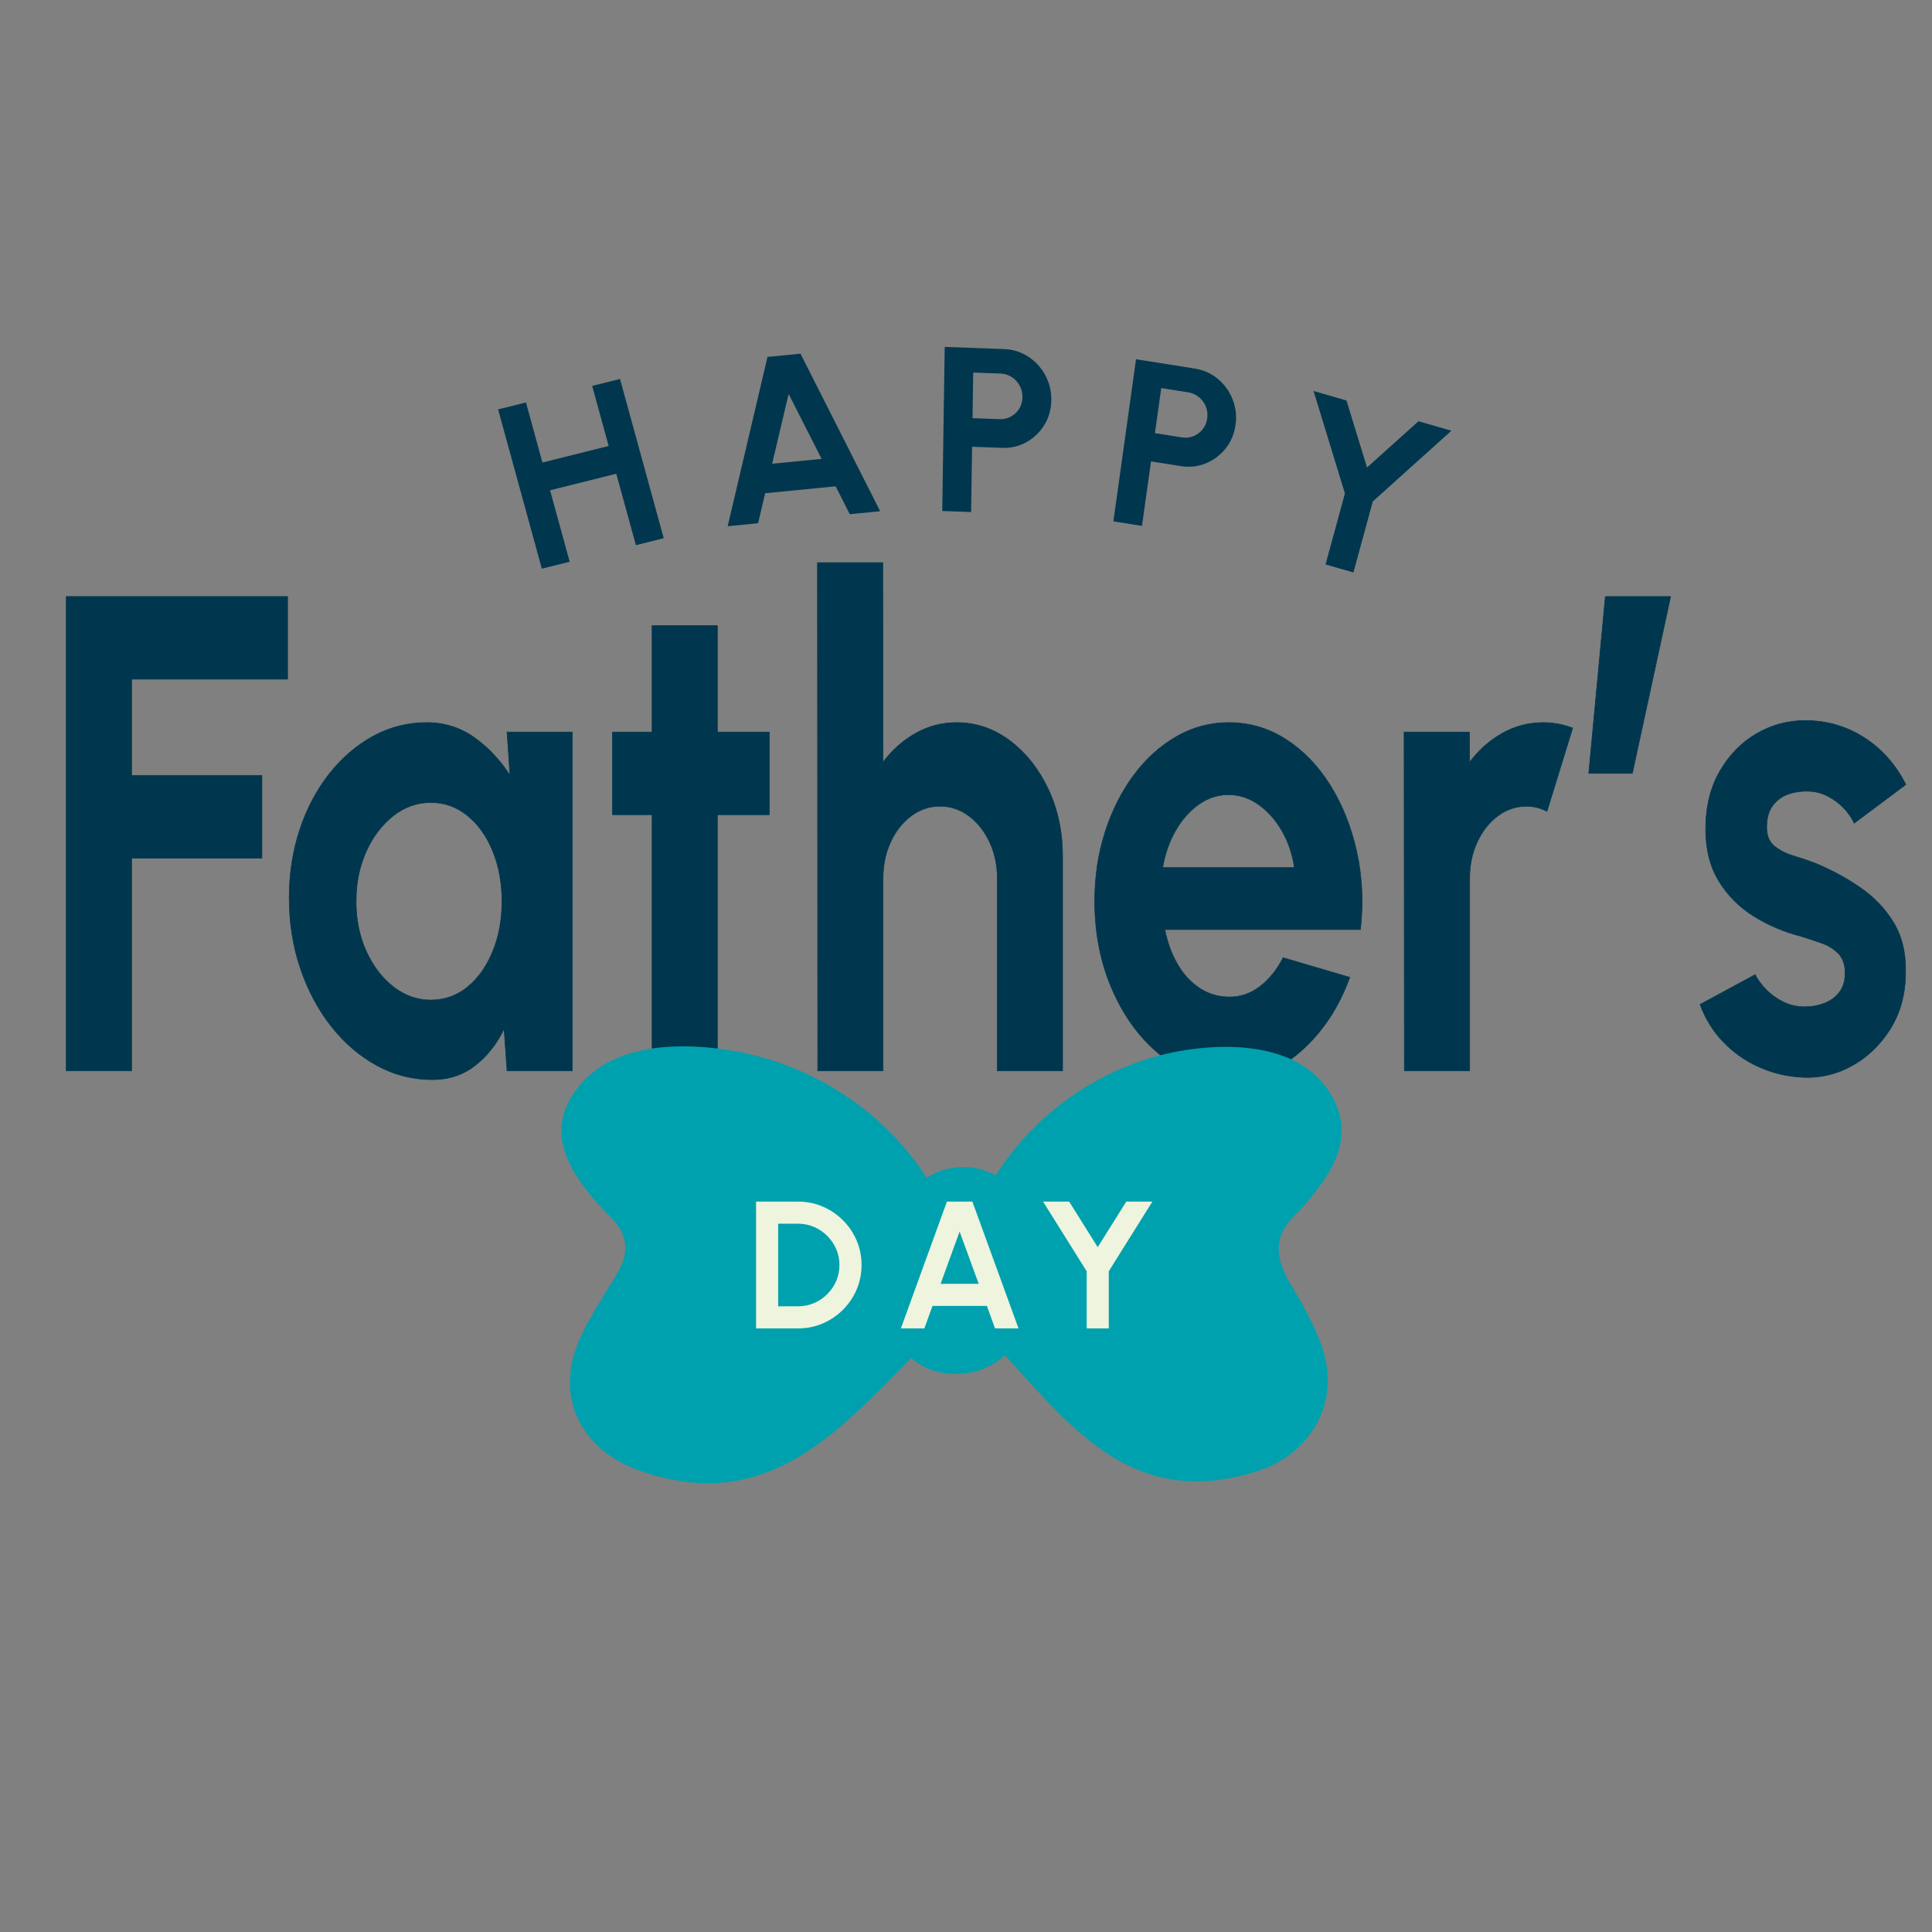 <?xml version="1.0" encoding="UTF-8"?>
<svg id="Lager_1" xmlns="http://www.w3.org/2000/svg" version="1.1" viewBox="0 0 800 800">
  <rect x="0" y="0" width="800" height="800" fill="#808080" stroke="none"/>
  <!-- Generator: Adobe Illustrator 29.1.0, SVG Export Plug-In . SVG Version: 2.1.0 Build 142)  -->
  <defs>
    <style>
      .st0, .st1 {
        fill: #00374e;
      }

      .st2 {
        fill: #eef4dd;
      }

      .st3 {
        fill: #00a1ae;
      }

      .st1 {
        stroke: #00374e;
        stroke-miterlimit: 10;
        stroke-width: .25px;
      }
    </style>
  </defs>
  <g>
    <path class="st1" d="M27.44,443.416v-196.41h91.644v34.231H54.479v39.843h53.967v34.231h-53.967v88.104h-27.039Z"/>
    <path class="st1" d="M209.953,303.123h27.039v140.293h-27.039l-1.219-17.396c-3.03,6.268-7.037,11.342-12.023,15.222-4.986,3.88-10.879,5.822-17.675,5.822-8.2,0-15.884-1.964-23.049-5.893-7.167-3.928-13.464-9.351-18.894-16.273-5.43-6.921-9.679-14.917-12.744-23.99-3.066-9.071-4.599-18.799-4.599-29.181,0-10.007,1.458-19.407,4.377-28.199,2.917-8.79,6.999-16.506,12.245-23.148,5.245-6.64,11.303-11.831,18.174-15.573,6.87-3.74,14.257-5.612,22.163-5.612,7.314,0,13.869,2.059,19.67,6.173,5.798,4.117,10.729,9.354,14.793,15.713l-1.219-17.958ZM178.37,414.095c5.763,0,10.86-1.823,15.292-5.472,4.433-3.647,7.904-8.58,10.417-14.801,2.511-6.219,3.768-13.069,3.768-20.553,0-7.576-1.257-14.472-3.768-20.693-2.512-6.219-6.003-11.153-10.472-14.801-4.471-3.647-9.549-5.471-15.237-5.471-5.689,0-10.878,1.848-15.569,5.542-4.692,3.696-8.422,8.628-11.192,14.801-2.77,6.173-4.155,13.047-4.155,20.623s1.402,14.45,4.211,20.623c2.807,6.173,6.555,11.083,11.248,14.73,4.69,3.648,9.844,5.472,15.458,5.472Z"/>
    <path class="st1" d="M318.55,337.354h-21.498v106.062h-27.039v-106.062h-16.401v-34.231h16.401v-44.052h27.039v44.052h21.498v34.231Z"/>
    <path class="st1" d="M440,354.751v88.665h-27.039v-79.687c0-5.517-1.071-10.544-3.213-15.081-2.144-4.536-5.006-8.137-8.588-10.803-3.584-2.666-7.555-3.999-11.913-3.999-4.36,0-8.33,1.333-11.913,3.999-3.584,2.666-6.427,6.267-8.533,10.803-2.105,4.537-3.158,9.564-3.158,15.081v79.687h-27.039l-.111-210.439h27.039l.111,82.633c3.768-5.051,8.273-9.049,13.52-11.995,5.245-2.946,10.896-4.419,16.955-4.419,8.051,0,15.403,2.503,22.052,7.506,6.648,5.004,11.948,11.692,15.901,20.062,3.951,8.372,5.929,17.701,5.929,27.988Z"/>
    <path class="st1" d="M508.706,447.063c-10.194,0-19.485-3.321-27.869-9.961-8.386-6.64-15.071-15.572-20.058-26.796-4.986-11.223-7.48-23.615-7.48-37.177,0-10.193,1.441-19.757,4.322-28.69,2.881-8.931,6.852-16.787,11.912-23.569,5.06-6.78,10.952-12.087,17.676-15.923,6.721-3.834,13.888-5.752,21.497-5.752,8.644,0,16.567,2.315,23.771,6.945,7.202,4.629,13.314,10.967,18.34,19.009,5.022,8.045,8.68,17.21,10.971,27.498,2.289,10.29,2.807,21.044,1.551,32.268h-81.005c1.033,5.239,2.731,9.938,5.097,14.099,2.364,4.163,5.355,7.484,8.977,9.961,3.618,2.479,7.719,3.766,12.3,3.857,4.728.095,9.032-1.333,12.91-4.278,3.879-2.946,7.109-6.945,9.696-11.996l27.593,8.137c-4.507,12.439-11.23,22.611-20.168,30.514-8.939,7.904-18.949,11.854-30.031,11.854ZM481.446,359.24h54.521c-.813-5.612-2.531-10.684-5.152-15.222-2.624-4.536-5.856-8.159-9.696-10.873-3.843-2.712-7.979-4.069-12.412-4.069-4.432,0-8.532,1.333-12.3,3.999s-6.964,6.267-9.586,10.803c-2.623,4.538-4.415,9.658-5.374,15.362Z"/>
    <path class="st1" d="M581.512,443.416l-.11-140.293h27.039l.11,12.486c3.768-5.051,8.273-9.049,13.52-11.995,5.244-2.946,10.896-4.419,16.954-4.419,4.062,0,8.126.75,12.19,2.245l-10.639,34.512c-2.809-1.403-5.615-2.104-8.422-2.104-4.359,0-8.33,1.333-11.912,3.999-3.585,2.666-6.428,6.267-8.533,10.803-2.105,4.537-3.158,9.564-3.158,15.081v79.687h-27.039Z"/>
    <path class="st1" d="M657.862,320.239l6.87-73.233h27.039l-15.847,73.233h-18.062Z"/>
    <path class="st1" d="M744.406,445.941c-5.763-.469-11.322-1.942-16.678-4.419-5.357-2.478-10.104-5.868-14.24-10.172-4.138-4.301-7.313-9.445-9.529-15.432l22.827-12.346c.887,1.872,2.327,3.857,4.322,5.962,1.994,2.104,4.377,3.858,7.147,5.261,2.771,1.403,5.817,2.104,9.143,2.104,2.807,0,5.484-.491,8.033-1.473,2.549-.982,4.616-2.501,6.206-4.56,1.588-2.057,2.383-4.722,2.383-7.997,0-3.459-.942-6.148-2.826-8.066-1.884-1.916-4.249-3.367-7.092-4.349-2.845-.982-5.597-1.894-8.256-2.736-7.02-1.775-13.538-4.535-19.559-8.277-6.022-3.74-10.86-8.58-14.517-14.52-3.657-5.938-5.485-13.118-5.485-21.535,0-9.259,1.938-17.256,5.817-23.99,3.879-6.734,8.938-11.925,15.182-15.572,6.242-3.647,12.982-5.472,20.224-5.472,8.791,0,16.861,2.315,24.213,6.945,7.351,4.629,13.168,11.153,17.453,19.571l-21.387,15.993c-1.036-2.245-2.477-4.325-4.322-6.243-1.848-1.916-3.953-3.507-6.316-4.77-2.365-1.263-4.839-1.986-7.425-2.175-3.324-.186-6.354.188-9.086,1.123-2.734.936-4.932,2.525-6.594,4.77s-2.493,5.239-2.493,8.979c0,3.556,1.107,6.197,3.324,7.927,2.216,1.731,4.894,3.064,8.034,3.998,3.139.936,6.15,1.964,9.031,3.086,6.5,2.714,12.614,6.033,18.34,9.961,5.725,3.928,10.323,8.747,13.796,14.45,3.472,5.706,5.134,12.534,4.987,20.482,0,9.073-2.144,17-6.428,23.78-4.285,6.782-9.807,11.948-16.566,15.502s-13.981,4.956-21.664,4.209Z"/>
  </g>
  <g>
    <path class="st0" d="M245.203,159.793l11.534-2.882,18.105,65.956-11.534,2.882-8.121-29.586-27.415,6.851,8.121,29.587-11.534,2.882-18.104-65.957,11.533-2.883,6.828,24.875,27.415-6.851-6.828-24.875Z"/>
    <path class="st0" d="M317.794,147.802l13.671-1.345,33,65.227-12.601,1.241-5.838-11.556-29.191,2.873-2.919,12.417-12.601,1.24,16.479-70.097ZM319.73,192.023l20.482-2.017-13.66-26.876-6.822,28.893Z"/>
    <path class="st0" d="M390.162,211.594l1.017-67.95,24.501.889c3.724.135,7.082,1.179,10.077,3.134,2.993,1.954,5.35,4.515,7.067,7.686,1.718,3.17,2.549,6.617,2.493,10.337-.058,3.818-1.016,7.24-2.875,10.264-1.859,3.023-4.322,5.396-7.387,7.113-3.065,1.717-6.396,2.511-9.989,2.38l-12.544-.455-.404,27.034-11.957-.434ZM402.7,173.151l11.271.409c1.698.061,3.257-.302,4.675-1.093,1.416-.79,2.553-1.882,3.407-3.276.854-1.393,1.294-2.963,1.32-4.71.026-1.779-.366-3.396-1.178-4.852-.811-1.452-1.914-2.626-3.305-3.519-1.393-.891-2.939-1.369-4.637-1.43l-11.271-.409-.282,18.88Z"/>
    <path class="st0" d="M461.033,215.893l9.367-67.14,24.273,3.844c3.689.584,6.904,2.024,9.645,4.32,2.738,2.297,4.769,5.118,6.088,8.464,1.32,3.346,1.723,6.857,1.21,10.534-.526,3.773-1.9,7.043-4.123,9.812-2.223,2.769-4.964,4.819-8.227,6.149-3.262,1.329-6.673,1.712-10.232,1.149l-12.429-1.968-3.727,26.711-11.846-1.875ZM478.237,179.354l11.167,1.768c1.682.267,3.277.095,4.786-.516,1.507-.611,2.772-1.554,3.793-2.831,1.022-1.275,1.653-2.776,1.895-4.504.245-1.757.053-3.405-.576-4.944-.629-1.536-1.582-2.831-2.856-3.883-1.276-1.051-2.756-1.71-4.438-1.977l-11.166-1.768-2.604,18.654Z"/>
    <path class="st0" d="M587.361,174.425l13.63,3.928-32.542,29.288-8.024,29.416-11.548-3.329,8.024-29.414-12.986-42.41,13.63,3.928,8.512,27.746,21.305-19.152Z"/>
  </g>
  <path class="st3" d="M247.824,498.762c3.374,3.798,8.18,7.486,10.025,12.352,3.543,9.348-2.609,16.536-7.069,24.009-6.091,10.207-13.036,20.536-14.524,32.626-2.312,18.786,9.492,33.999,26.728,40.496,52.982,19.97,83.254-14.336,114.336-45.981.937.897,1.954,1.709,3.034,2.395,8.061,5.118,19.073,5.579,27.735,1.769,3.026-1.331,5.702-3.139,8.041-5.26,28.067,30.687,53.892,64.494,104.888,47.868,18.015-5.873,30.494-22.008,28.598-41.283-.988-10.046-5.814-19.173-10.484-27.924-4.706-8.817-12.547-17.85-8.545-28.647,1.78-4.801,6.414-8.509,9.678-12.302,11.298-13.13,20.894-27.498,11.403-44.745-11.331-20.592-38.417-22.482-59.024-19.577-33.3,4.695-62.719,24.4-80.384,52.153-8.91-4.929-20.196-4.612-28.544,1.015-18.481-29.019-50.317-48.814-84.955-53.355-20.159-2.643-45.276-1.647-59.154,15.546-14.364,17.795-4.737,34.263,8.217,48.843Z"/>
  <g>
    <path class="st2" d="M313.066,550.062v-52.497h17.412c3.627,0,7.023.682,10.188,2.044,3.165,1.363,5.954,3.25,8.369,5.662,2.414,2.413,4.303,5.2,5.667,8.362,1.363,3.162,2.045,6.556,2.045,10.181s-.682,7.019-2.045,10.181c-1.364,3.162-3.252,5.949-5.667,8.361-2.415,2.413-5.204,4.3-8.369,5.662-3.165,1.363-6.561,2.044-10.188,2.044h-17.412ZM322.222,540.912h8.256c2.327,0,4.522-.443,6.586-1.331,2.064-.887,3.884-2.112,5.46-3.675s2.814-3.375,3.715-5.438c.901-2.062,1.351-4.28,1.351-6.655s-.45-4.587-1.351-6.638c-.9-2.049-2.139-3.862-3.715-5.437-1.576-1.575-3.391-2.806-5.441-3.693-2.052-.888-4.253-1.332-6.605-1.332h-8.256v34.198Z"/>
    <path class="st2" d="M392.098,497.564h10.545l19.102,52.497h-9.721l-3.377-9.3h-22.516l-3.377,9.3h-9.72l19.064-52.497ZM389.471,531.612h15.799l-7.918-21.636-7.88,21.636Z"/>
    <path class="st2" d="M466.363,497.564h10.808l-18.05,28.836v23.661h-9.157v-23.661l-18.05-28.836h10.808l11.82,18.861,11.821-18.861Z"/>
  </g>
</svg>